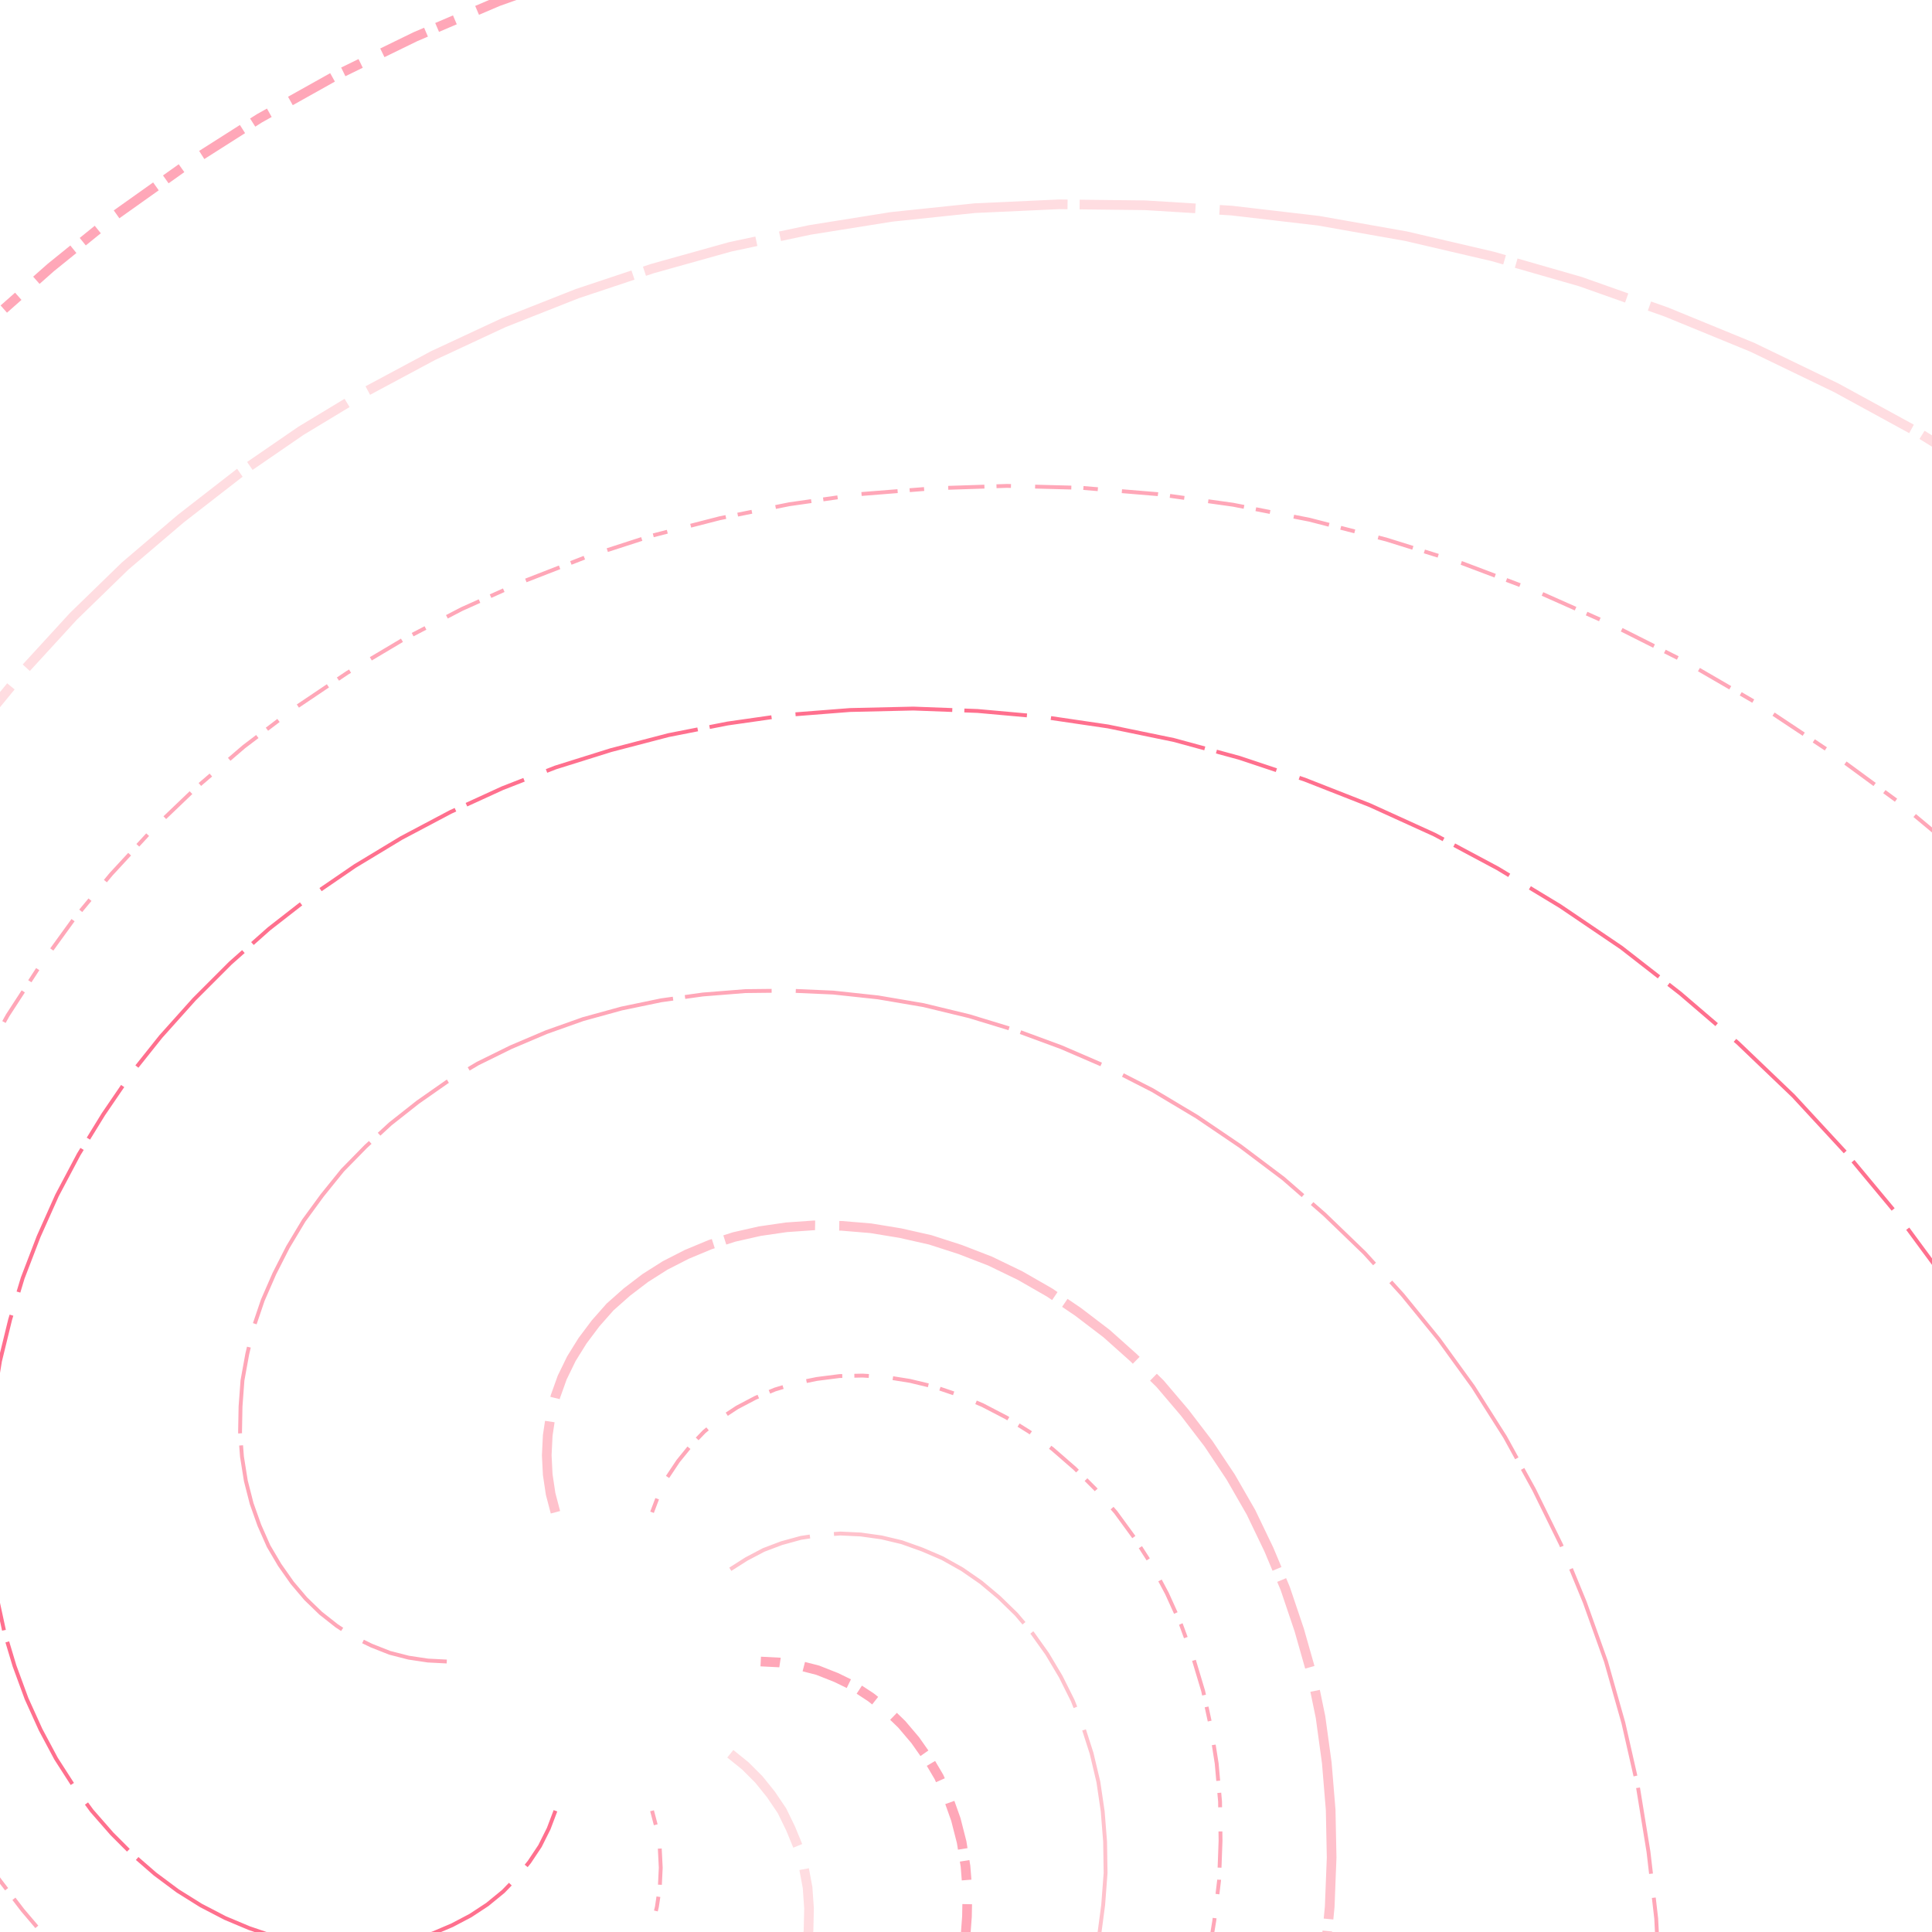 <svg preserveAspectRatio="xMinYMin meet" viewBox="0 0 4000 4000" fill="none" xmlns="http://www.w3.org/2000/svg"><path d="M1575,3440L1614,3442L1654,3448L1693,3458L1731,3473L1768,3491L1803,3514L1836,3540L1867,3570L1895,3603L1921,3640L1944,3679L1963,3722L1979,3767L1991,3814L1999,3864L2003,3915L2002,3968L1998,4022L1988,4077L1975,4132L1956,4188M-146,790L-25,669L105,554L241,444L386,341L537,245L696,156L860,76L1031,3L1208,-60L1389,-115L1575,-160L1765,-195M2965,-182L3169,-141L3372,-88" style="stroke-dasharray: 40,50,100,25; --offset: 215; stroke: #FFA7B8; stroke-width: 0.5%;" pathLength="2150"><animate attributeName="stroke-dashoffset" values="0;215" dur="4s" calcMode="linear" repeatCount="indefinite" /></path><path d="M1512,3631L1543,3656L1571,3684L1596,3715L1619,3749L1637,3786L1653,3825L1664,3865L1672,3908L1675,3951L1674,3996L1669,4041L1660,4087L1646,4133L1628,4178M-85,4150L-149,4076M-124,1611L-39,1496L53,1384L152,1276L259,1172L374,1074L495,980L623,892L757,811L897,736L1043,668L1195,608L1351,556L1512,511L1677,476L1846,449L2018,431L2193,423L2371,425L2550,436L2730,457L2911,489L3091,531L3272,583L3450,646L3628,719L3802,803L3974,897L4142,1001" style="stroke-dasharray: 240,50,600,25; --offset: 915; stroke: #FFDDE1; stroke-width: 0.5%;" pathLength="9150"><animate attributeName="stroke-dashoffset" values="0;915" dur="4s" calcMode="linear" repeatCount="indefinite" /></path><path d="M1350,3749L1360,3787L1366,3827L1368,3867L1366,3908L1360,3948L1350,3989L1336,4028L1317,4067L1294,4104L1267,4140L1237,4174M268,4164L209,4119L153,4069L98,4015L47,3955L-2,3891L-48,3822L-90,3749L-127,3672L-161,3591L-190,3505M-173,2516L-136,2411L-92,2307L-41,2204L16,2102L81,2002L152,1904L230,1810L315,1718L407,1630L505,1546L609,1467L719,1393L835,1324L956,1261L1083,1204L1214,1153L1350,1109L1490,1073L1634,1044L1781,1023L1932,1011L2085,1006L2239,1010L2396,1023L2553,1045L2711,1076L2870,1117L3027,1166L3183,1225L3338,1294L3491,1371L3641,1458L3787,1555L3930,1660L4068,1775" style="stroke-dasharray: 30,50,75,25; --offset: 180; stroke: #FFA7B8; stroke-width: 0.2%;" pathLength="0"><animate attributeName="stroke-dashoffset" values="0;180" dur="4s" calcMode="linear" repeatCount="indefinite" /></path><path d="M1150,3749L1136,3786L1118,3822L1096,3855L1070,3887L1042,3916L1009,3943L974,3966L936,3986L896,4003L853,4016L809,4025L762,4031L714,4032L666,4029L616,4021L566,4009L516,3992L466,3971L416,3945L368,3915L321,3880L275,3840L232,3797L190,3749L152,3697L116,3641L84,3581L55,3517L30,3449L9,3379L-7,3305L-19,3229L-26,3150L-27,3069L-24,2987L-14,2903L0,2818L21,2732L47,2646L80,2560L118,2475L163,2390L214,2307L270,2225L333,2146L402,2069L477,1994L557,1923L643,1856L735,1793L831,1735L933,1681L1040,1632L1150,1589L1265,1553L1384,1522L1506,1498L1632,1480L1760,1470L1891,1467L2024,1472L2158,1484L2294,1504L2430,1532L2566,1569L2701,1614L2836,1667L2970,1728L3101,1798L3230,1876L3357,1962L3479,2057L3598,2159L3713,2269L3823,2388L3927,2513L4025,2646L4117,2785" style="stroke-dasharray: 130,50,325,25; --offset: 530; stroke: #FF708E; stroke-width: 0.2%;" pathLength="5300"><animate attributeName="stroke-dashoffset" values="0;530" dur="4s" calcMode="linear" repeatCount="indefinite" /></path><path d="M988,3631L955,3652L919,3671L882,3685L842,3696L802,3702L760,3705L718,3703L675,3697L633,3687L591,3672L549,3654L508,3631L469,3604L432,3573L396,3538L362,3498L332,3456L304,3409L279,3359L258,3306L240,3250L226,3191L217,3130L212,3067L211,3002L216,2936L225,2868L239,2799L258,2730L283,2661L313,2592L348,2523L389,2455L435,2389L487,2324L544,2262L605,2202L672,2145L744,2091L821,2040L903,1994L988,1951L1078,1914L1171,1881L1269,1854L1370,1832L1474,1816L1581,1805L1690,1802L1801,1804L1914,1814L2028,1830L2142,1854L2257,1884L2372,1922L2486,1967L2600,2019L2712,2079L2822,2146L2929,2221L3034,2303L3135,2391L3233,2487L3326,2590L3415,2700L3498,2816L3576,2938L3648,3066L3714,3200L3772,3339L3824,3483L3868,3631L3903,3783L3931,3940L3951,4100" style="stroke-dasharray: 50,50,125,25; --offset: 250; stroke: #FF708E; stroke-width: 0.0%;" pathLength="4250"><animate attributeName="stroke-dashoffset" values="0;250" dur="4s" calcMode="linear" repeatCount="indefinite" /></path><path d="M925,3440L886,3438L846,3432L807,3422L769,3407L732,3389L697,3366L664,3340L633,3310L605,3277L579,3240L556,3201L537,3158L521,3113L509,3066L501,3016L497,2965L498,2912L502,2858L512,2803L525,2748L544,2692L568,2637L596,2582L629,2527L667,2475L709,2423L757,2374L808,2327L865,2282L925,2240L989,2202L1058,2168L1131,2137L1207,2110L1287,2088L1369,2071L1455,2059L1543,2052L1633,2051L1725,2055L1818,2065L1912,2081L2007,2104L2102,2133L2197,2168L2292,2209L2386,2257L2478,2312L2568,2373L2657,2440L2742,2514L2825,2594L2904,2681L2979,2773L3050,2871L3116,2975L3176,3084L3232,3198L3281,3317L3325,3440L3361,3567L3391,3699L3413,3834L3429,3972L3436,4112" style="stroke-dasharray: 180,50,450,25; --offset: 705; stroke: #FFA7B8; stroke-width: 0.2%;" pathLength="0"><animate attributeName="stroke-dashoffset" values="0;705" dur="4s" calcMode="linear" repeatCount="indefinite" /></path><path d="M988,3249L957,3224L929,3196L904,3165L881,3131L863,3094L847,3055L836,3015L828,2972L825,2929L826,2884L831,2839L840,2793L854,2747L872,2702L895,2657L922,2613L953,2570L988,2529L1027,2491L1071,2454L1119,2420L1170,2389L1226,2361L1284,2336L1346,2316L1411,2299L1478,2287L1548,2280L1619,2277L1693,2279L1768,2286L1844,2298L1921,2316L1998,2339L2076,2368L2152,2403L2229,2443L2304,2489L2377,2541L2449,2599L2519,2662L2585,2730L2649,2804L2709,2884L2765,2968L2817,3057L2865,3151L2908,3249L2945,3351L2977,3458L3002,3568L3022,3681L3035,3797L3042,3916L3041,4037L3034,4160" style="stroke-dasharray: 50,50,125,25; --offset: 250; stroke: #FF8CA3; stroke-width: 0.0%;" pathLength="3000"><animate attributeName="stroke-dashoffset" values="0;250" dur="4s" calcMode="linear" repeatCount="indefinite" /></path><path d="M1150,3131L1140,3093L1134,3053L1132,3013L1134,2972L1140,2932L1150,2891L1164,2852L1183,2813L1206,2776L1233,2740L1263,2706L1298,2675L1336,2646L1377,2620L1422,2597L1470,2577L1520,2561L1573,2549L1628,2541L1685,2537L1743,2538L1803,2543L1864,2553L1926,2567L1988,2587L2050,2611L2112,2641L2173,2676L2232,2716L2291,2761L2347,2811L2402,2865L2453,2925L2502,2989L2548,3058L2590,3131L2627,3208L2661,3289L2690,3375L2715,3463L2734,3555L2747,3650L2755,3747L2757,3846L2753,3948L2743,4051L2726,4154" style="stroke-dasharray: 190,50,475,25; --offset: 740; stroke: #FFC2CC; stroke-width: 0.5%;" pathLength="7400"><animate attributeName="stroke-dashoffset" values="0;740" dur="4s" calcMode="linear" repeatCount="indefinite" /></path><path d="M1350,3131L1364,3094L1382,3058L1404,3025L1430,2993L1458,2964L1491,2937L1526,2914L1564,2894L1604,2877L1647,2864L1691,2855L1738,2849L1786,2848L1834,2851L1884,2859L1934,2871L1984,2888L2034,2909L2084,2935L2132,2965L2179,3000L2225,3040L2268,3083L2310,3131L2348,3183L2384,3239L2416,3299L2445,3363L2470,3431L2491,3501L2507,3575L2519,3651L2526,3730L2527,3811L2524,3893L2514,3977L2500,4062L2479,4148" style="stroke-dasharray: 30,50,75,25; --offset: 180; stroke: #FFA7B8; stroke-width: 0.2%;" pathLength="4140"><animate attributeName="stroke-dashoffset" values="0;180" dur="4s" calcMode="linear" repeatCount="indefinite" /></path><path d="M1512,3249L1545,3228L1581,3209L1618,3195L1658,3184L1698,3178L1740,3175L1782,3177L1825,3183L1867,3193L1909,3208L1951,3226L1992,3249L2031,3276L2068,3307L2104,3342L2138,3382L2168,3424L2196,3471L2221,3521L2242,3574L2260,3630L2274,3689L2283,3750L2288,3813L2289,3878L2284,3944L2275,4012L2261,4081L2242,4150M-176,-65L-17,-185" style="stroke-dasharray: 180,50,450,25; --offset: 705; stroke: #FFC2CC; stroke-width: 0.2%;" pathLength="11985"><animate attributeName="stroke-dashoffset" values="0;705" dur="4s" calcMode="linear" repeatCount="indefinite" /></path></svg>